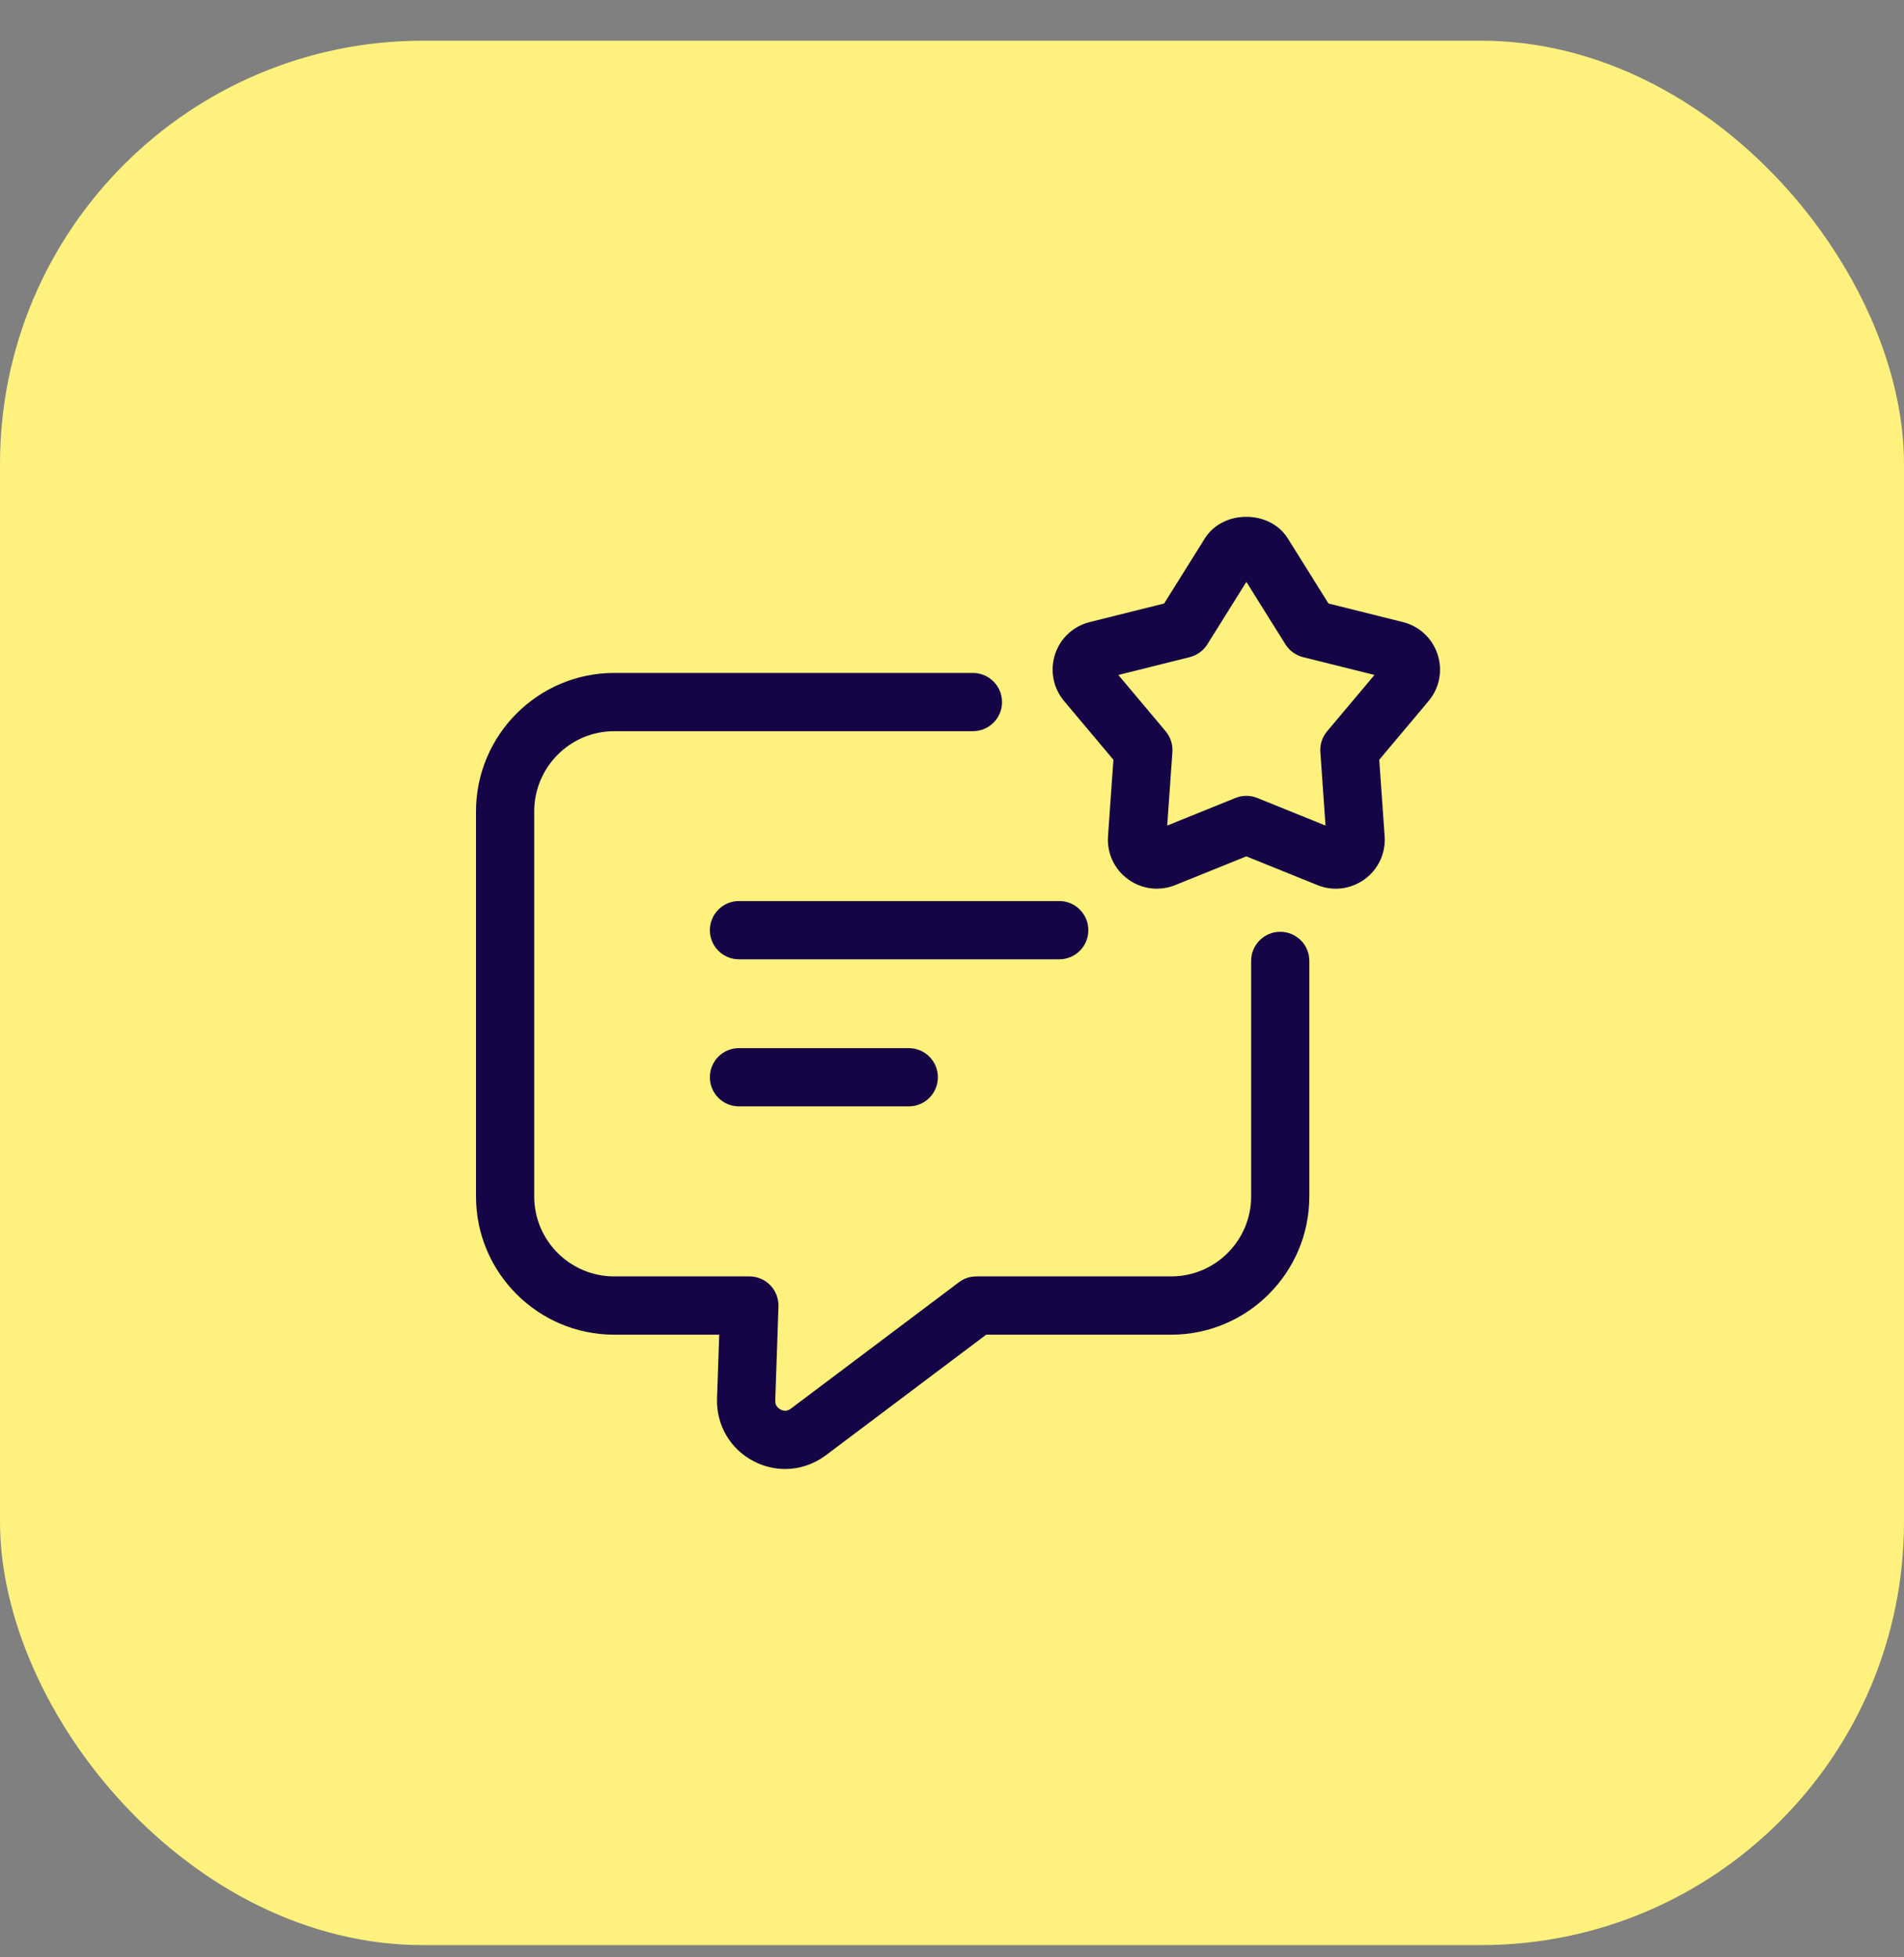 <svg width="36" height="37" viewBox="0 0 36 37" fill="none" xmlns="http://www.w3.org/2000/svg">
<rect x="0" y="0" width="36" height="37" fill="#808080" stroke="none"/>
<rect y="0.769" width="36" height="36" rx="8" fill="#FEF17D"/>
<path d="M20.578 17.584C20.578 17.28 20.332 17.033 20.028 17.033H13.972C13.668 17.033 13.422 17.28 13.422 17.584C13.422 17.888 13.668 18.134 13.972 18.134H20.028C20.332 18.134 20.578 17.888 20.578 17.584Z" fill="#150546"/>
<path d="M13.972 19.813C13.668 19.813 13.422 20.059 13.422 20.363C13.422 20.668 13.668 20.914 13.972 20.914H17.183C17.487 20.914 17.733 20.668 17.733 20.363C17.733 20.059 17.487 19.813 17.183 19.813H13.972Z" fill="#150546"/>
<path d="M24.206 17.614C23.902 17.614 23.656 17.86 23.656 18.164V22.617C23.656 23.45 22.978 24.128 22.145 24.128H18.462C18.343 24.128 18.227 24.166 18.132 24.238L14.952 26.629C14.871 26.69 14.796 26.665 14.758 26.644C14.719 26.624 14.655 26.576 14.658 26.478L14.719 24.698C14.724 24.548 14.668 24.404 14.565 24.296C14.462 24.189 14.319 24.128 14.169 24.128H11.612C10.779 24.128 10.101 23.451 10.101 22.617V15.338C10.101 14.502 10.779 13.822 11.612 13.822H18.395C18.699 13.822 18.946 13.576 18.946 13.272C18.946 12.968 18.699 12.721 18.395 12.721H11.612C10.172 12.721 9 13.896 9 15.339V22.617C9 24.057 10.172 25.23 11.612 25.23H13.599L13.557 26.442C13.543 26.94 13.808 27.393 14.25 27.622C14.439 27.721 14.643 27.769 14.845 27.769C15.116 27.769 15.384 27.681 15.613 27.511L18.646 25.23H22.144C23.584 25.23 24.756 24.058 24.756 22.617V18.165C24.757 17.86 24.51 17.614 24.206 17.614Z" fill="#150546"/>
<path d="M27.181 12.37C27.081 12.065 26.836 11.836 26.525 11.759L25.118 11.408L24.35 10.179C24.009 9.632 23.12 9.633 22.78 10.179L22.011 11.408L20.605 11.759C20.293 11.836 20.047 12.065 19.948 12.37C19.849 12.676 19.913 13.006 20.119 13.252L21.052 14.362L20.95 15.808C20.927 16.128 21.069 16.432 21.329 16.621C21.491 16.739 21.68 16.799 21.872 16.799C21.989 16.799 22.107 16.777 22.221 16.731L23.565 16.188L24.909 16.731C25.207 16.852 25.539 16.81 25.8 16.622C26.06 16.433 26.202 16.129 26.18 15.808L26.078 14.362L27.011 13.252C27.217 13.006 27.281 12.676 27.181 12.37ZM25.092 13.824C25 13.934 24.954 14.074 24.965 14.218L25.062 15.606L23.772 15.084C23.706 15.057 23.635 15.044 23.566 15.044C23.496 15.044 23.425 15.057 23.36 15.084L22.069 15.606L22.167 14.218C22.177 14.075 22.131 13.934 22.04 13.824L21.145 12.759L22.495 12.422C22.633 12.387 22.753 12.301 22.828 12.18L23.566 11L24.304 12.18C24.38 12.301 24.499 12.387 24.637 12.422L25.988 12.759L25.092 13.824Z" fill="#150546"/>
</svg>
